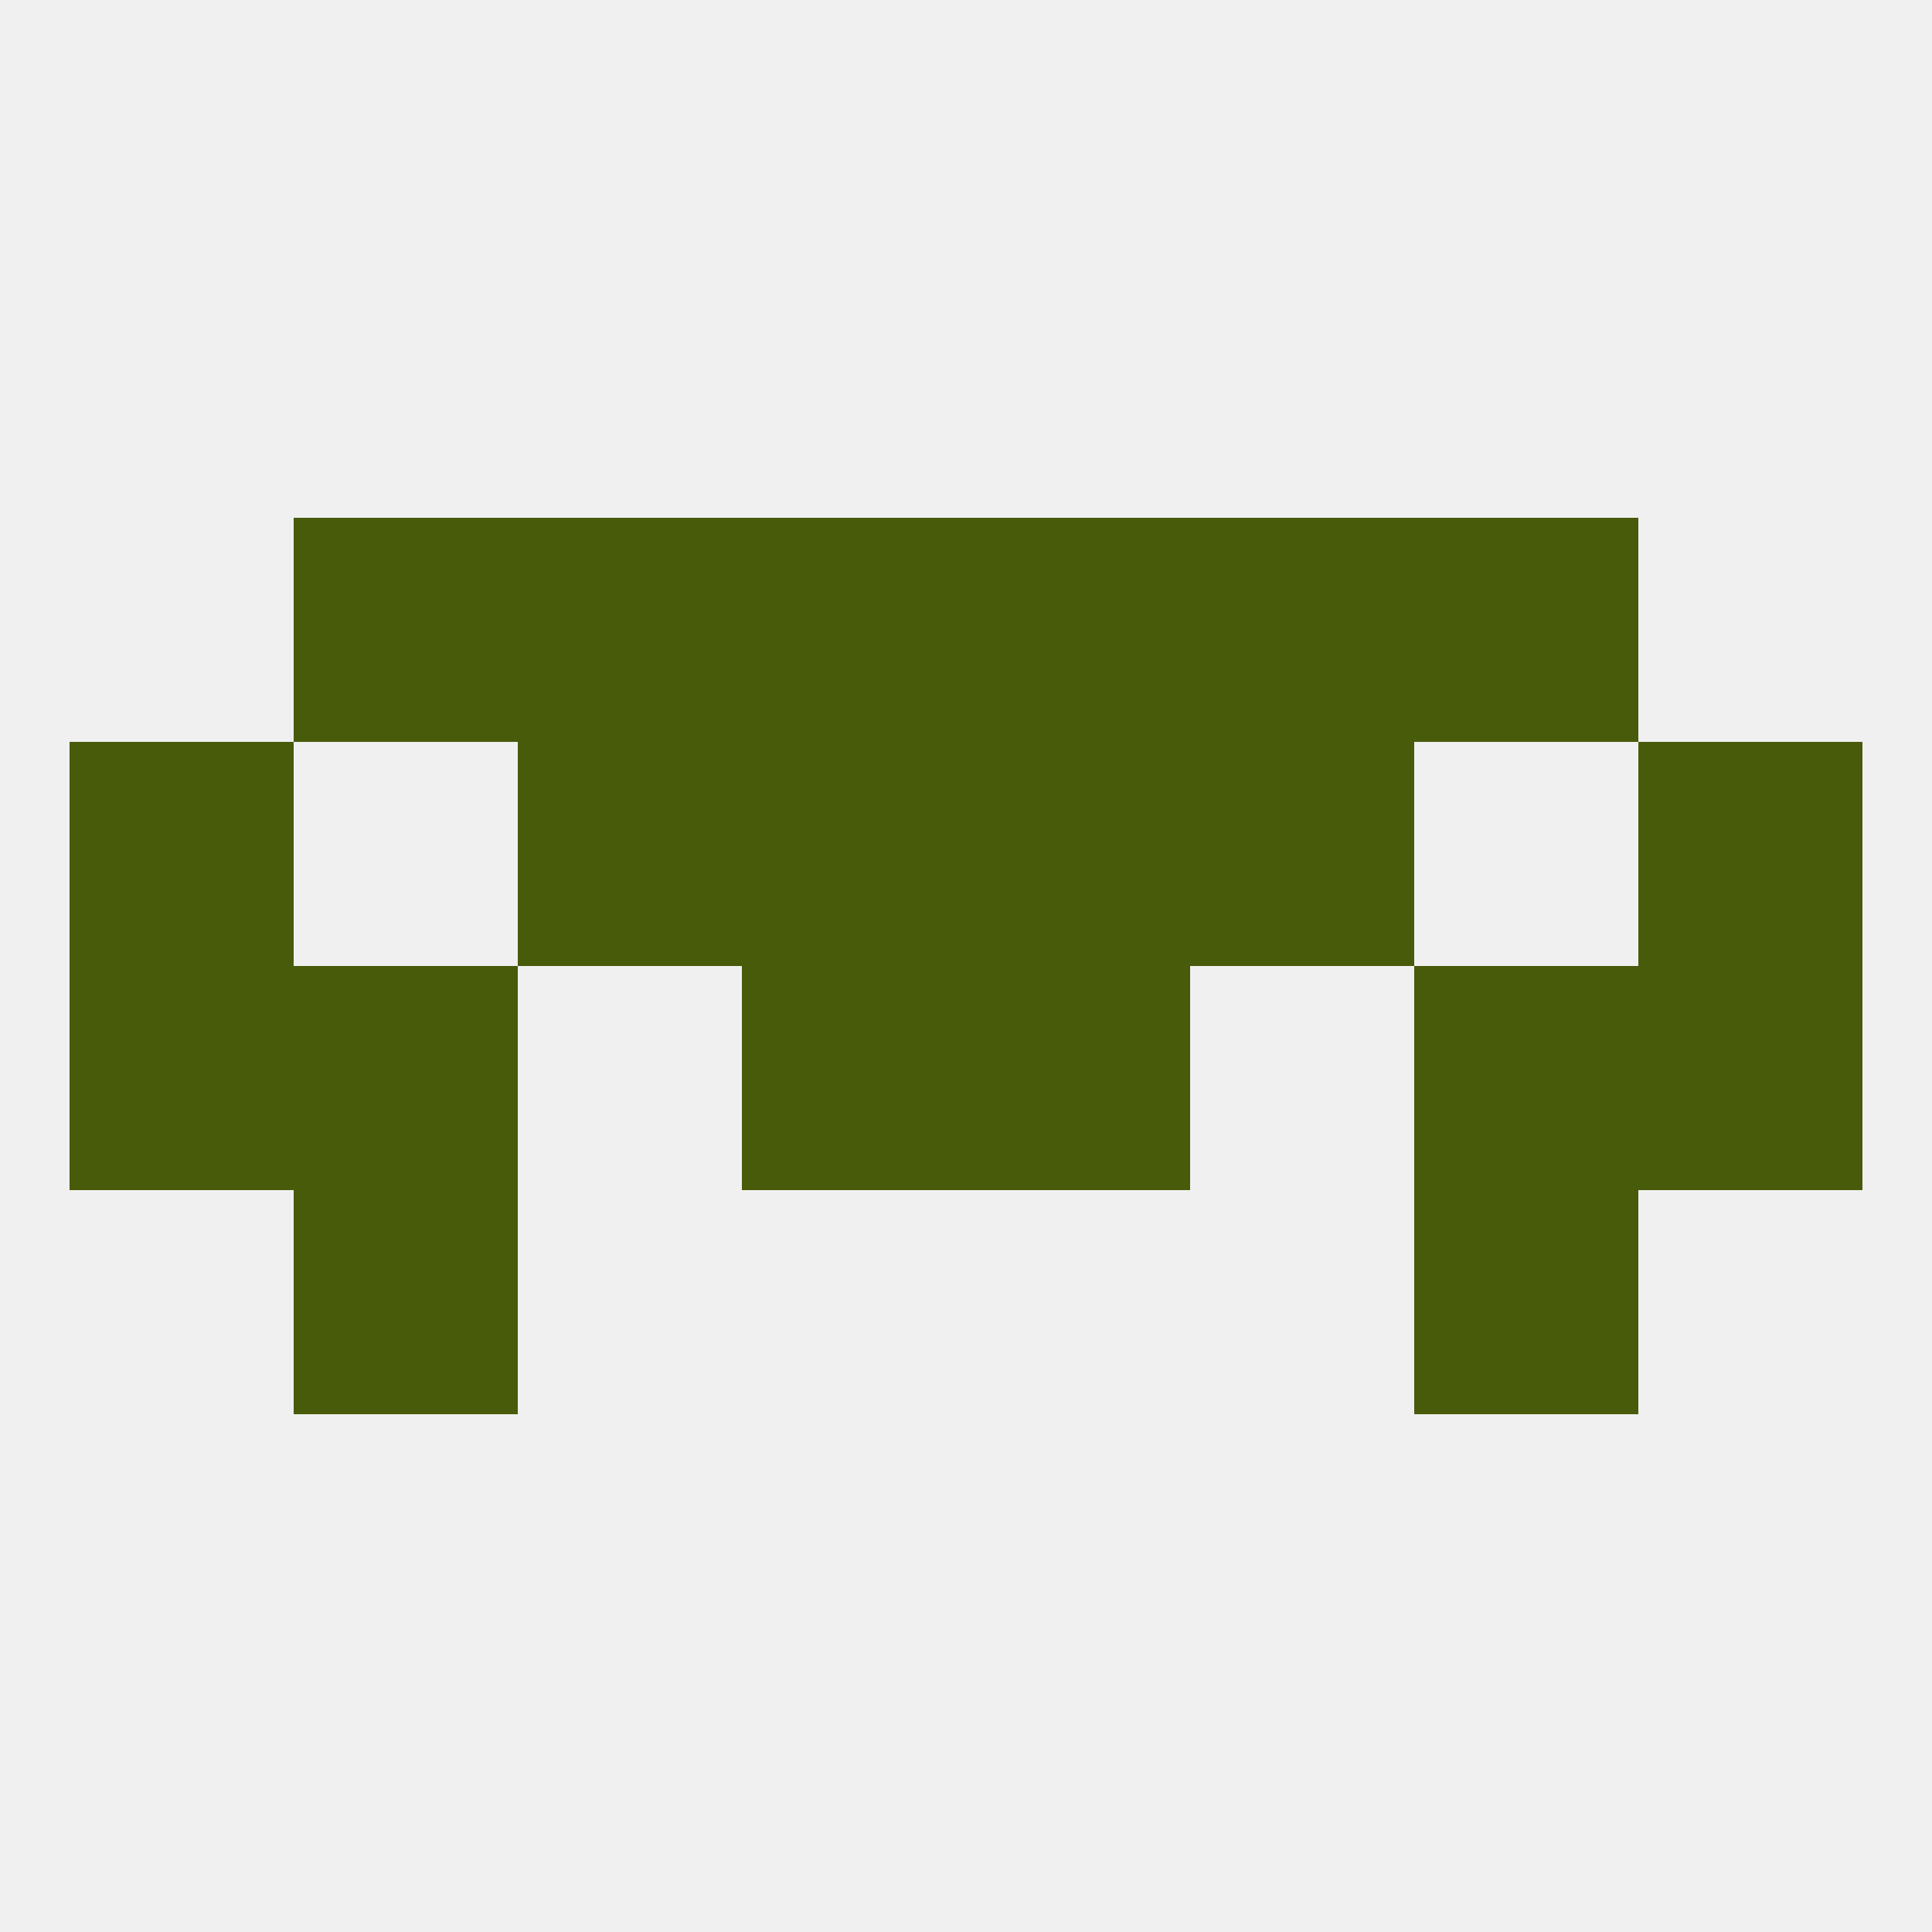 
<!--   <?xml version="1.0"?> -->
<svg version="1.1" baseprofile="full" xmlns="http://www.w3.org/2000/svg" xmlns:xlink="http://www.w3.org/1999/xlink" xmlns:ev="http://www.w3.org/2001/xml-events" width="250" height="250" viewBox="0 0 250 250" >
	<rect width="100%" height="100%" fill="rgba(240,240,240,255)"/>

	<rect x="183" y="125" width="29" height="29" fill="rgba(72,91,10,255)"/>
	<rect x="96" y="125" width="29" height="29" fill="rgba(72,91,10,255)"/>
	<rect x="125" y="125" width="29" height="29" fill="rgba(72,91,10,255)"/>
	<rect x="9" y="125" width="29" height="29" fill="rgba(72,91,10,255)"/>
	<rect x="212" y="125" width="29" height="29" fill="rgba(72,91,10,255)"/>
	<rect x="38" y="125" width="29" height="29" fill="rgba(72,91,10,255)"/>
	<rect x="38" y="154" width="29" height="29" fill="rgba(72,91,10,255)"/>
	<rect x="183" y="154" width="29" height="29" fill="rgba(72,91,10,255)"/>
	<rect x="212" y="96" width="29" height="29" fill="rgba(72,91,10,255)"/>
	<rect x="96" y="96" width="29" height="29" fill="rgba(72,91,10,255)"/>
	<rect x="125" y="96" width="29" height="29" fill="rgba(72,91,10,255)"/>
	<rect x="67" y="96" width="29" height="29" fill="rgba(72,91,10,255)"/>
	<rect x="154" y="96" width="29" height="29" fill="rgba(72,91,10,255)"/>
	<rect x="9" y="96" width="29" height="29" fill="rgba(72,91,10,255)"/>
	<rect x="38" y="67" width="29" height="29" fill="rgba(72,91,10,255)"/>
	<rect x="183" y="67" width="29" height="29" fill="rgba(72,91,10,255)"/>
	<rect x="67" y="67" width="29" height="29" fill="rgba(72,91,10,255)"/>
	<rect x="154" y="67" width="29" height="29" fill="rgba(72,91,10,255)"/>
	<rect x="96" y="67" width="29" height="29" fill="rgba(72,91,10,255)"/>
	<rect x="125" y="67" width="29" height="29" fill="rgba(72,91,10,255)"/>
</svg>